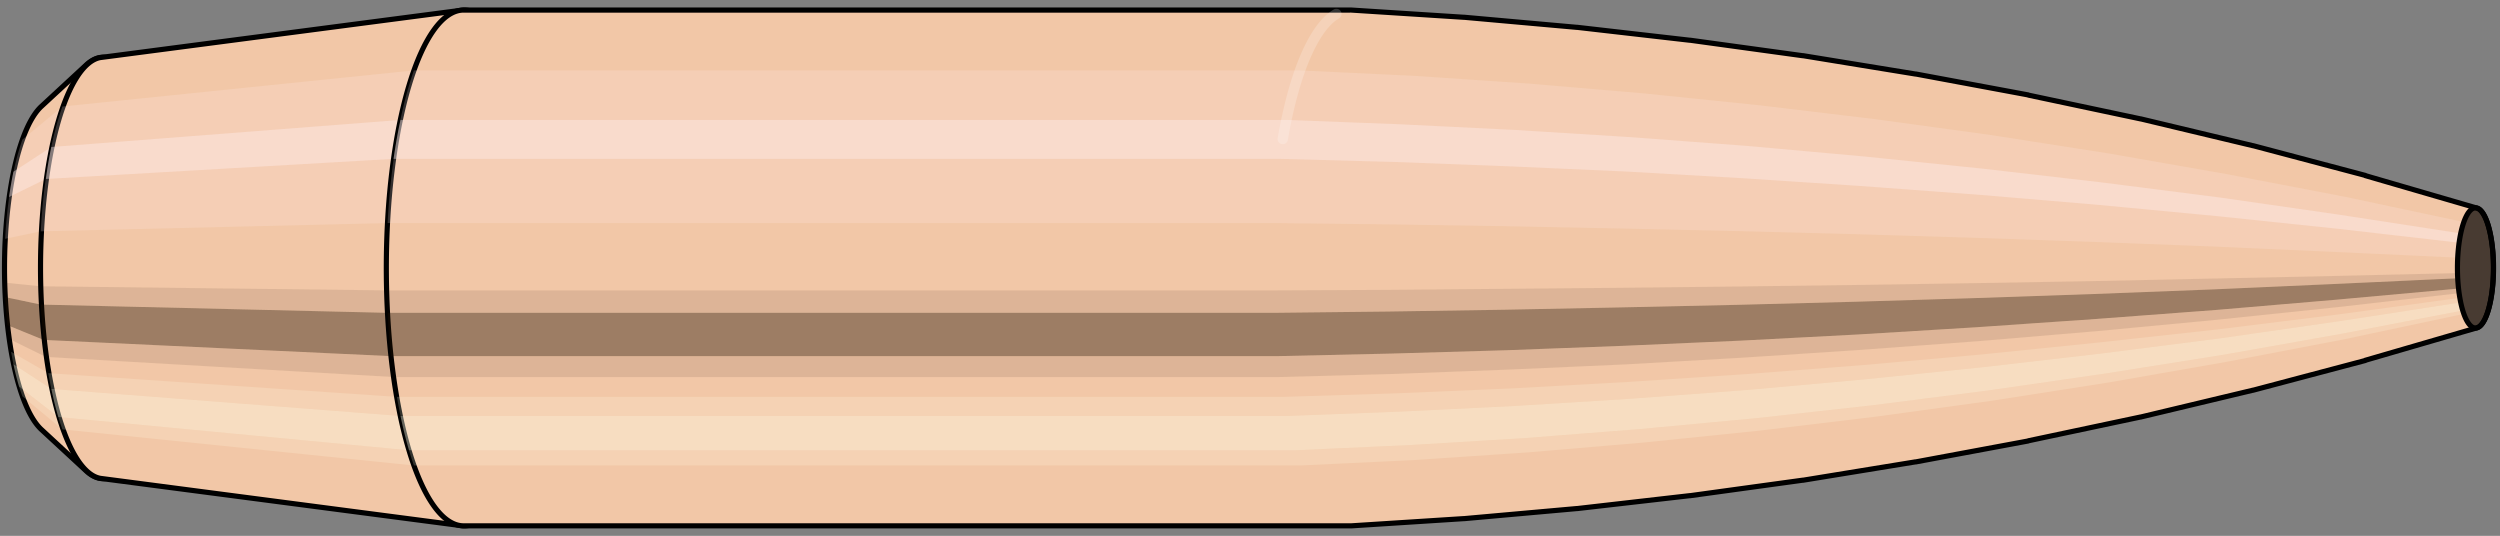 <svg viewBox="-0.212 -1.039 9.694 2.078" xmlns="http://www.w3.org/2000/svg" xmlns:xlink="http://www.w3.org/1999/xlink"><rect x="-0.212" y="-1.039" width="9.694" height="2.078" fill="#808080" stroke="none"/><defs></defs><path style="fill:#f2c7a7;stroke:black;stroke-width:0.02;" d=" M -0.052 -0.626
 A 0.195 0.65 0 0 0 -0.052 0.626

 L 0.122 0.787
 A 0.245 0.817 0 1 0 0.122 -0.787
 L -0.052 -0.626
 Z"/>
<path style="fill:#ffefef;opacity:0.2;" d=" M -0.125 -0.498
 A 0.195 0.65 0 0 0 -0.192 -0.113

 L -0.054 -0.142
 A 0.245 0.817 0 0 1 0.03 -0.626

 L -0.125 -0.498
 Z "/>
<path style="fill:#ffefef;opacity:0.4;" d=" M -0.16 -0.373
 A 0.195 0.65 0 0 0 -0.177 -0.275

 L -0.034 -0.345
 A 0.245 0.817 0 0 1 -0.013 -0.469

 L -0.16 -0.373
 Z "/>
<path style="fill:#201000;opacity:0.1;" d=" M -0.194 0.057
 A 0.195 0.65 0 0 0 -0.192 0.113

 L -0.054 0.142
 A 0.245 0.817 0 0 1 -0.056 0.071

 L -0.194 0.057
 Z "/>
<path style="fill:#201000;opacity:0.4;" d=" M -0.192 0.113
 A 0.195 0.65 0 0 0 -0.183 0.222

 L -0.043 0.279
 A 0.245 0.817 0 0 1 -0.054 0.142

 L -0.192 0.113
 Z "/>
<path style="fill:#201000;opacity:0.1;" d=" M -0.183 0.222
 A 0.195 0.65 0 0 0 -0.177 0.275

 L -0.034 0.345
 A 0.245 0.817 0 0 1 -0.043 0.279

 L -0.183 0.222
 Z "/>
<path style="fill:#ffffe8;opacity:0.2;" d=" M -0.169 0.325
 A 0.195 0.65 0 0 0 -0.16 0.373

 L -0.013 0.469
 A 0.245 0.817 0 0 1 -0.025 0.408

 L -0.169 0.325
 Z "/>
<path style="fill:#ffffe8;opacity:0.4;" d=" M -0.16 0.373
 A 0.195 0.65 0 0 0 -0.138 0.46

 L 0.014 0.578
 A 0.245 0.817 0 0 1 -0.013 0.469

 L -0.16 0.373
 Z "/>
<path style="fill:#ffffe8;opacity:0.2;" d=" M -0.138 0.46
 A 0.195 0.65 0 0 0 -0.125 0.498

 L 0.03 0.626
 A 0.245 0.817 0 0 1 0.014 0.578

 L -0.138 0.46
 Z "/>
<path style="fill:#f2c7a7;stroke:black;stroke-width:0.02;" d=" M 0.178 -0.816
 A 0.245 0.817 0 0 0 0.178 0.816

 L 1.575 0.999
 A 0.3 1 0 1 0 1.575 -0.999
 L 0.178 -0.816
 Z "/>
<path style="fill:#ffefef;opacity:0.2;" d=" M 0.03 -0.626
 A 0.245 0.817 0 0 0 -0.054 -0.142

 L 1.291 -0.174
 A 0.3 1 0 0 1 1.393 -0.766

 L 0.03 -0.626
 Z "/>
<path style="fill:#ffefef;opacity:0.4;" d=" M -0.013 -0.469
 A 0.245 0.817 0 0 0 -0.034 -0.345

 L 1.314 -0.423
 A 0.3 1 0 0 1 1.341 -0.574

 L -0.013 -0.469
 Z "/>
<path style="fill:#201000;opacity:0.1;" d=" M -0.056 0.071
 A 0.245 0.817 0 0 0 -0.054 0.142

 L 1.291 0.174
 A 0.3 1 0 0 1 1.288 0.087

 L -0.056 0.071
 Z "/>
<path style="fill:#201000;opacity:0.4;" d=" M -0.054 0.142
 A 0.245 0.817 0 0 0 -0.043 0.279

 L 1.304 0.342
 A 0.3 1 0 0 1 1.291 0.174

 L -0.054 0.142
 Z "/>
<path style="fill:#201000;opacity:0.1;" d=" M -0.043 0.279
 A 0.245 0.817 0 0 0 -0.034 0.345

 L 1.314 0.423
 A 0.3 1 0 0 1 1.304 0.342

 L -0.043 0.279
 Z "/>
<path style="fill:#ffffe8;opacity:0.2;" d=" M -0.025 0.408
 A 0.245 0.817 0 0 0 -0.013 0.469

 L 1.341 0.574
 A 0.3 1 0 0 1 1.327 0.5

 L -0.025 0.408
 Z "/>
<path style="fill:#ffffe8;opacity:0.4;" d=" M -0.013 0.469
 A 0.245 0.817 0 0 0 0.014 0.578

 L 1.374 0.707
 A 0.3 1 0 0 1 1.341 0.574

 L -0.013 0.469
 Z "/>
<path style="fill:#ffffe8;opacity:0.2;" d=" M 0.014 0.578
 A 0.245 0.817 0 0 0 0.03 0.626

 L 1.393 0.766
 A 0.3 1 0 0 1 1.374 0.707

 L 0.014 0.578
 Z "/>
<path style="fill:#f2c7a7;stroke:black;stroke-width:0.02;" d=" M 1.586 -1
 A 0.3 1 0 0 0 1.586 1

 L 5.022 1
 A 0.3 1 0 0 0 5.028 1
 L 5.464 0.972
 A 0.292 0.972 0 0 0 5.466 0.972
 L 5.902 0.933
 A 0.28 0.933 0 0 0 5.904 0.933
 L 6.34 0.883
 A 0.265 0.884 0 0 0 6.342 0.883
 L 6.778 0.823
 A 0.247 0.824 0 0 0 6.78 0.823
 L 7.215 0.752
 A 0.226 0.753 0 0 0 7.217 0.752
 L 7.652 0.671
 A 0.202 0.672 0 0 0 7.654 0.67
 L 8.088 0.578
 A 0.174 0.579 0 0 0 8.089 0.578
 L 8.524 0.474
 A 0.142 0.475 0 0 0 8.525 0.474
 L 8.959 0.359
 A 0.108 0.36 0 0 0 8.96 0.358
 L 9.393 0.232
 A 0.07 0.233 0 0 0 9.393 -0.232
 L 8.96 -0.358
 A 0.108 0.36 0 0 0 8.959 -0.359
 L 8.525 -0.474
 A 0.142 0.475 0 0 0 8.524 -0.474
 L 8.089 -0.578
 A 0.174 0.579 0 0 0 8.088 -0.578
 L 7.654 -0.67
 A 0.202 0.672 0 0 0 7.652 -0.671
 L 7.217 -0.752
 A 0.226 0.753 0 0 0 7.215 -0.752
 L 6.78 -0.823
 A 0.247 0.824 0 0 0 6.778 -0.823
 L 6.342 -0.883
 A 0.265 0.884 0 0 0 6.34 -0.883
 L 5.904 -0.933
 A 0.28 0.933 0 0 0 5.902 -0.933
 L 5.466 -0.972
 A 0.292 0.972 0 0 0 5.464 -0.972
 L 5.028 -1
 A 0.3 1 0 0 0 5.022 -1
 L 1.586 -1
 Z "/>
<path style="fill:#ffefef;opacity:0.2;" d=" M 1.393 -0.766
 A 0.3 1 0 0 0 1.291 -0.174

 L 4.726 -0.174
 L 5.171 -0.169
 L 5.619 -0.162
 L 6.07 -0.153
 L 6.524 -0.143
 L 6.982 -0.131
 L 7.442 -0.117
 L 7.906 -0.101
 L 8.373 -0.083
 L 8.844 -0.062
 L 9.318 -0.04
 A 0.07 0.233 0 0 1 9.342 -0.178

 L 8.881 -0.276
 L 8.422 -0.364
 L 7.965 -0.444
 L 7.511 -0.515
 L 7.059 -0.577
 L 6.609 -0.631
 L 6.161 -0.677
 L 5.715 -0.715
 L 5.271 -0.745
 L 4.829 -0.766
 L 1.393 -0.766
 Z "/>
<path style="fill:#ffefef;opacity:0.4;" d=" M 1.341 -0.574
 A 0.3 1 0 0 0 1.314 -0.423

 L 4.75 -0.423
 L 5.194 -0.411
 L 5.641 -0.394
 L 6.091 -0.374
 L 6.544 -0.348
 L 6.999 -0.318
 L 7.458 -0.284
 L 7.92 -0.245
 L 8.384 -0.201
 L 8.852 -0.152
 L 9.323 -0.098
 A 0.07 0.233 0 0 1 9.329 -0.134

 L 8.862 -0.206
 L 8.397 -0.273
 L 7.935 -0.332
 L 7.476 -0.385
 L 7.019 -0.432
 L 6.565 -0.473
 L 6.114 -0.507
 L 5.665 -0.535
 L 5.22 -0.557
 L 4.776 -0.574
 L 1.341 -0.574
 Z "/>
<path style="fill:#201000;opacity:0.1;" d=" M 1.288 0.087
 A 0.3 1 0 0 0 1.291 0.174

 L 4.726 0.174
 L 5.171 0.169
 L 5.619 0.162
 L 6.07 0.153
 L 6.524 0.143
 L 6.982 0.131
 L 7.442 0.117
 L 7.906 0.101
 L 8.373 0.083
 L 8.844 0.062
 L 9.318 0.04
 A 0.07 0.233 0 0 1 9.317 0.02

 L 8.843 0.031
 L 8.372 0.041
 L 7.904 0.051
 L 7.44 0.059
 L 6.979 0.066
 L 6.521 0.072
 L 6.067 0.077
 L 5.616 0.081
 L 5.168 0.085
 L 4.723 0.087
 L 1.288 0.087
 Z "/>
<path style="fill:#201000;opacity:0.4;" d=" M 1.291 0.174
 A 0.3 1 0 0 0 1.304 0.342

 L 4.74 0.342
 L 5.184 0.332
 L 5.632 0.319
 L 6.082 0.302
 L 6.535 0.282
 L 6.992 0.258
 L 7.451 0.23
 L 7.914 0.198
 L 8.38 0.163
 L 8.849 0.123
 L 9.321 0.08
 A 0.07 0.233 0 0 1 9.318 0.04

 L 8.844 0.062
 L 8.373 0.083
 L 7.906 0.101
 L 7.442 0.117
 L 6.982 0.131
 L 6.524 0.143
 L 6.07 0.153
 L 5.619 0.162
 L 5.171 0.169
 L 4.726 0.174
 L 1.291 0.174
 Z "/>
<path style="fill:#201000;opacity:0.1;" d=" M 1.304 0.342
 A 0.3 1 0 0 0 1.314 0.423

 L 4.75 0.423
 L 5.194 0.411
 L 5.641 0.394
 L 6.091 0.374
 L 6.544 0.348
 L 6.999 0.318
 L 7.458 0.284
 L 7.92 0.245
 L 8.384 0.201
 L 8.852 0.152
 L 9.323 0.098
 A 0.07 0.233 0 0 1 9.321 0.08

 L 8.849 0.123
 L 8.38 0.163
 L 7.914 0.198
 L 7.451 0.23
 L 6.992 0.258
 L 6.535 0.282
 L 6.082 0.302
 L 5.632 0.319
 L 5.184 0.332
 L 4.74 0.342
 L 1.304 0.342
 Z "/>
<path style="fill:#ffffe8;opacity:0.2;" d=" M 1.327 0.5
 A 0.3 1 0 0 0 1.341 0.574

 L 4.776 0.574
 L 5.22 0.557
 L 5.665 0.535
 L 6.114 0.507
 L 6.565 0.473
 L 7.019 0.432
 L 7.476 0.385
 L 7.935 0.332
 L 8.397 0.273
 L 8.862 0.206
 L 9.329 0.134
 A 0.07 0.233 0 0 1 9.326 0.116

 L 8.857 0.18
 L 8.39 0.238
 L 7.927 0.289
 L 7.466 0.336
 L 7.008 0.377
 L 6.554 0.412
 L 6.102 0.442
 L 5.652 0.467
 L 5.206 0.486
 L 4.762 0.5
 L 1.327 0.5
 Z "/>
<path style="fill:#ffffe8;opacity:0.4;" d=" M 1.341 0.574
 A 0.3 1 0 0 0 1.374 0.707

 L 4.81 0.707
 L 5.252 0.687
 L 5.697 0.66
 L 6.144 0.625
 L 6.593 0.583
 L 7.044 0.533
 L 7.498 0.475
 L 7.954 0.409
 L 8.413 0.336
 L 8.874 0.254
 L 9.337 0.165
 A 0.07 0.233 0 0 1 9.329 0.134

 L 8.862 0.206
 L 8.397 0.273
 L 7.935 0.332
 L 7.476 0.385
 L 7.019 0.432
 L 6.565 0.473
 L 6.114 0.507
 L 5.665 0.535
 L 5.22 0.557
 L 4.776 0.574
 L 1.341 0.574
 Z "/>
<path style="fill:#ffffe8;opacity:0.2;" d=" M 1.374 0.707
 A 0.3 1 0 0 0 1.393 0.766

 L 4.829 0.766
 L 5.271 0.745
 L 5.715 0.715
 L 6.161 0.677
 L 6.609 0.631
 L 7.059 0.577
 L 7.511 0.515
 L 7.965 0.444
 L 8.422 0.364
 L 8.881 0.276
 L 9.342 0.178
 A 0.07 0.233 0 0 1 9.337 0.165

 L 8.874 0.254
 L 8.413 0.336
 L 7.954 0.409
 L 7.498 0.475
 L 7.044 0.533
 L 6.593 0.583
 L 6.144 0.625
 L 5.697 0.66
 L 5.252 0.687
 L 4.81 0.707
 L 1.374 0.707
 Z "/>
<ellipse style="fill:black;opacity:0.7;" cx="9.387"  cy="0"  rx="0.07"  ry="0.233"/>
<path style="fill:none;stroke:black;stroke-width:0.02" d=" M 9.387 0.233
 A 0.07 0.233 0 0 0 9.387 -0.233
"/>
<path style="fill:none;stroke:black;stroke-width:0.02;" d=" M 9.387 -0.233
 A 0.07 0.233 0 0 0 9.387 0.233
"/>
<path style="fill:#ffefef;opacity:0.2;" d=" M 9.342 -0.178
 A 0.07 0.233 0 0 0 9.318 -0.04

 A 0.07 0.233 0 0 1 9.342 -0.178

 Z "/>
<path style="fill:#ffefef;opacity:0.4;" d=" M 9.329 -0.134
 A 0.07 0.233 0 0 0 9.323 -0.098

 A 0.07 0.233 0 0 1 9.329 -0.134

 Z "/>
<path style="fill:#201000;opacity:0.1;" d=" M 9.317 0.02
 A 0.07 0.233 0 0 0 9.318 0.04

 A 0.07 0.233 0 0 1 9.317 0.02

 Z "/>
<path style="fill:#201000;opacity:0.4;" d=" M 9.318 0.04
 A 0.07 0.233 0 0 0 9.321 0.08

 A 0.07 0.233 0 0 1 9.318 0.04

 Z "/>
<path style="fill:#201000;opacity:0.1;" d=" M 9.321 0.08
 A 0.07 0.233 0 0 0 9.323 0.098

 A 0.07 0.233 0 0 1 9.321 0.08

 Z "/>
<path style="fill:#ffffe8;opacity:0.2;" d=" M 9.326 0.116
 A 0.07 0.233 0 0 0 9.329 0.134

 A 0.07 0.233 0 0 1 9.326 0.116

 Z "/>
<path style="fill:#ffffe8;opacity:0.4;" d=" M 9.329 0.134
 A 0.07 0.233 0 0 0 9.337 0.165

 A 0.07 0.233 0 0 1 9.329 0.134

 Z "/>
<path style="fill:#ffffe8;opacity:0.2;" d=" M 9.337 0.165
 A 0.07 0.233 0 0 0 9.342 0.178

 A 0.07 0.233 0 0 1 9.337 0.165

 Z "/>
<path style="fill:none;stroke:white;stroke-width:0.04;opacity:0.2;stroke-linecap:round" d=" M 4.97 -0.985
 A 0.3 1 0 0 0 4.762 -0.5
"/>
</svg>